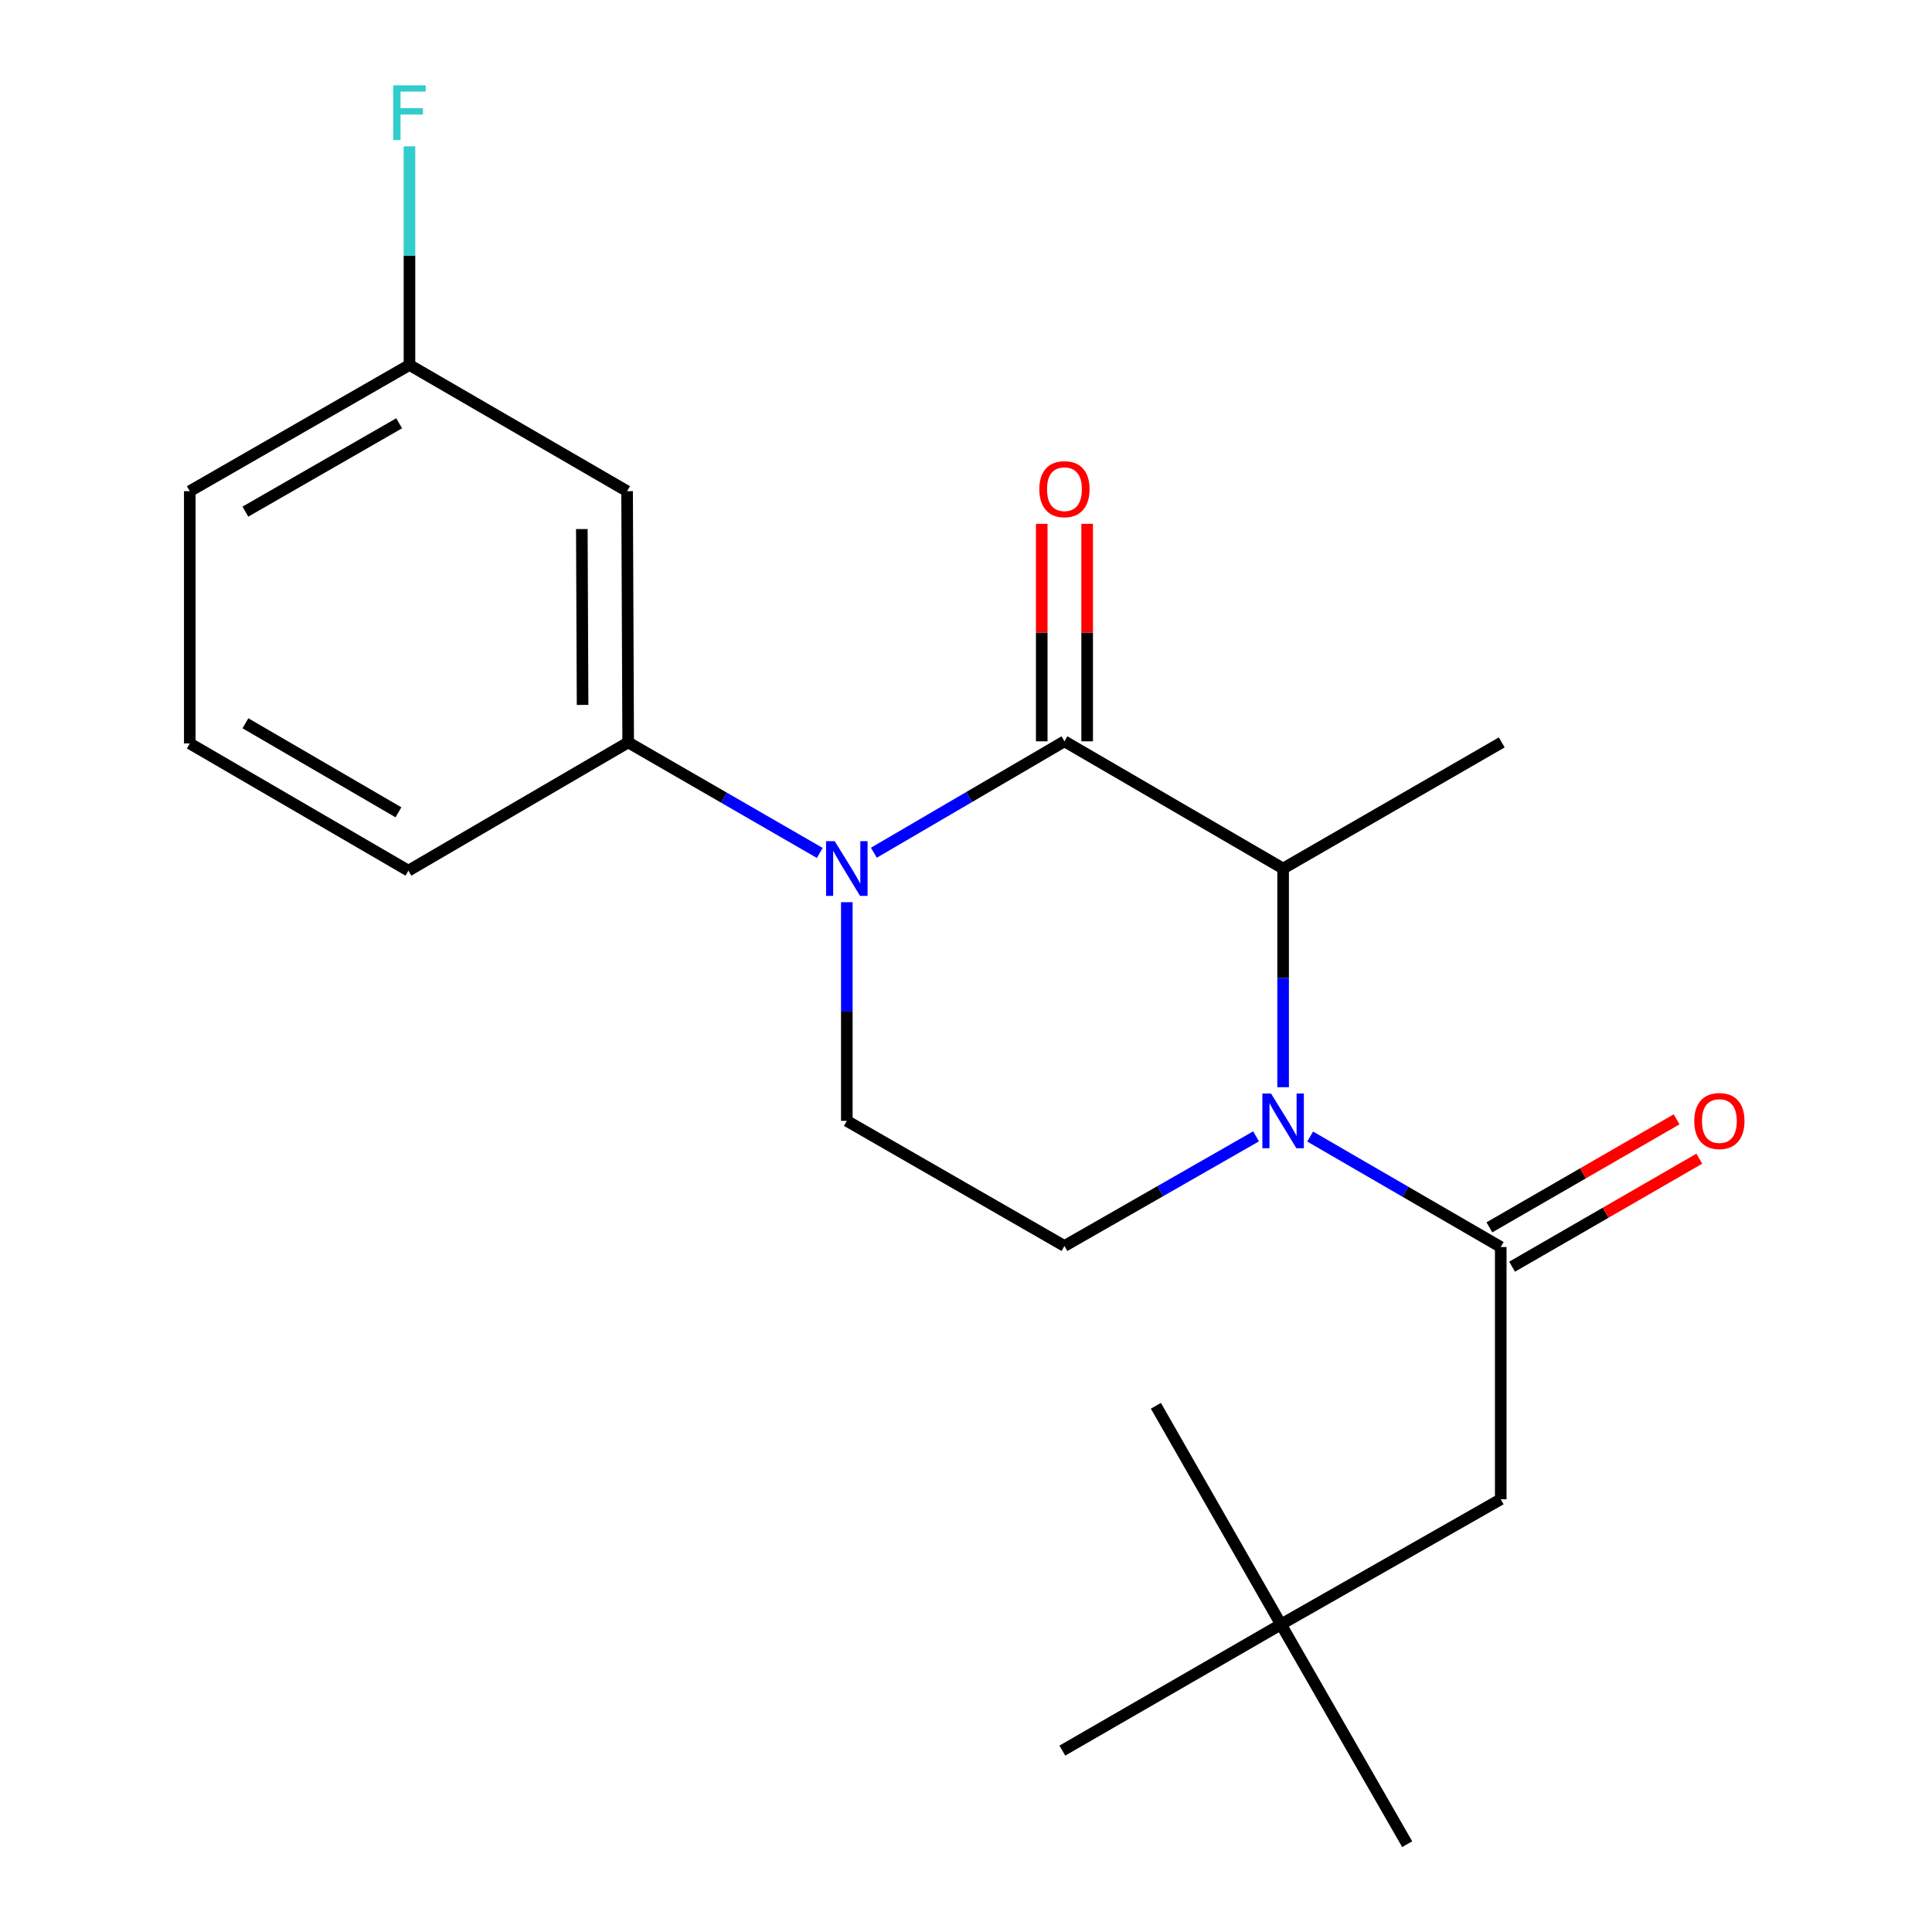 <?xml version='1.0' encoding='iso-8859-1'?>
<svg version='1.1' baseProfile='full'
              xmlns='http://www.w3.org/2000/svg'
                      xmlns:rdkit='http://www.rdkit.org/xml'
                      xmlns:xlink='http://www.w3.org/1999/xlink'
                  xml:space='preserve'
width='1000px' height='1000px' viewBox='0 0 1000 1000'>
<!-- END OF HEADER -->
<rect style='opacity:1.0;fill:#FFFFFF;stroke:none' width='1000' height='1000' x='0' y='0'> </rect>
<path class='bond-0' d='M 550.957,383.705 L 501.635,412.539' style='fill:none;fill-rule:evenodd;stroke:#000000;stroke-width:6px;stroke-linecap:butt;stroke-linejoin:miter;stroke-opacity:1' />
<path class='bond-0' d='M 501.635,412.539 L 452.314,441.372' style='fill:none;fill-rule:evenodd;stroke:#0000FF;stroke-width:6px;stroke-linecap:butt;stroke-linejoin:miter;stroke-opacity:1' />
<path class='bond-3' d='M 550.957,383.705 L 664.137,449.557' style='fill:none;fill-rule:evenodd;stroke:#000000;stroke-width:6px;stroke-linecap:butt;stroke-linejoin:miter;stroke-opacity:1' />
<path class='bond-9' d='M 562.714,383.705 L 562.714,327.421' style='fill:none;fill-rule:evenodd;stroke:#000000;stroke-width:6px;stroke-linecap:butt;stroke-linejoin:miter;stroke-opacity:1' />
<path class='bond-9' d='M 562.714,327.421 L 562.714,271.136' style='fill:none;fill-rule:evenodd;stroke:#FF0000;stroke-width:6px;stroke-linecap:butt;stroke-linejoin:miter;stroke-opacity:1' />
<path class='bond-9' d='M 539.2,383.705 L 539.2,327.421' style='fill:none;fill-rule:evenodd;stroke:#000000;stroke-width:6px;stroke-linecap:butt;stroke-linejoin:miter;stroke-opacity:1' />
<path class='bond-9' d='M 539.2,327.421 L 539.2,271.136' style='fill:none;fill-rule:evenodd;stroke:#FF0000;stroke-width:6px;stroke-linecap:butt;stroke-linejoin:miter;stroke-opacity:1' />
<path class='bond-4' d='M 424.306,441.477 L 374.725,412.872' style='fill:none;fill-rule:evenodd;stroke:#0000FF;stroke-width:6px;stroke-linecap:butt;stroke-linejoin:miter;stroke-opacity:1' />
<path class='bond-4' d='M 374.725,412.872 L 325.144,384.267' style='fill:none;fill-rule:evenodd;stroke:#000000;stroke-width:6px;stroke-linecap:butt;stroke-linejoin:miter;stroke-opacity:1' />
<path class='bond-5' d='M 438.312,466.983 L 438.312,523.574' style='fill:none;fill-rule:evenodd;stroke:#0000FF;stroke-width:6px;stroke-linecap:butt;stroke-linejoin:miter;stroke-opacity:1' />
<path class='bond-5' d='M 438.312,523.574 L 438.312,580.164' style='fill:none;fill-rule:evenodd;stroke:#000000;stroke-width:6px;stroke-linecap:butt;stroke-linejoin:miter;stroke-opacity:1' />
<path class='bond-1' d='M 664.137,562.739 L 664.137,506.148' style='fill:none;fill-rule:evenodd;stroke:#0000FF;stroke-width:6px;stroke-linecap:butt;stroke-linejoin:miter;stroke-opacity:1' />
<path class='bond-1' d='M 664.137,506.148 L 664.137,449.557' style='fill:none;fill-rule:evenodd;stroke:#000000;stroke-width:6px;stroke-linecap:butt;stroke-linejoin:miter;stroke-opacity:1' />
<path class='bond-2' d='M 678.132,588.276 L 727.457,616.865' style='fill:none;fill-rule:evenodd;stroke:#0000FF;stroke-width:6px;stroke-linecap:butt;stroke-linejoin:miter;stroke-opacity:1' />
<path class='bond-2' d='M 727.457,616.865 L 776.782,645.455' style='fill:none;fill-rule:evenodd;stroke:#000000;stroke-width:6px;stroke-linecap:butt;stroke-linejoin:miter;stroke-opacity:1' />
<path class='bond-6' d='M 650.137,588.174 L 600.547,616.547' style='fill:none;fill-rule:evenodd;stroke:#0000FF;stroke-width:6px;stroke-linecap:butt;stroke-linejoin:miter;stroke-opacity:1' />
<path class='bond-6' d='M 600.547,616.547 L 550.957,644.919' style='fill:none;fill-rule:evenodd;stroke:#000000;stroke-width:6px;stroke-linecap:butt;stroke-linejoin:miter;stroke-opacity:1' />
<path class='bond-8' d='M 776.782,645.455 L 776.782,776.022' style='fill:none;fill-rule:evenodd;stroke:#000000;stroke-width:6px;stroke-linecap:butt;stroke-linejoin:miter;stroke-opacity:1' />
<path class='bond-10' d='M 782.657,655.638 L 831.108,627.686' style='fill:none;fill-rule:evenodd;stroke:#000000;stroke-width:6px;stroke-linecap:butt;stroke-linejoin:miter;stroke-opacity:1' />
<path class='bond-10' d='M 831.108,627.686 L 879.558,599.733' style='fill:none;fill-rule:evenodd;stroke:#FF0000;stroke-width:6px;stroke-linecap:butt;stroke-linejoin:miter;stroke-opacity:1' />
<path class='bond-10' d='M 770.907,635.271 L 819.357,607.318' style='fill:none;fill-rule:evenodd;stroke:#000000;stroke-width:6px;stroke-linecap:butt;stroke-linejoin:miter;stroke-opacity:1' />
<path class='bond-10' d='M 819.357,607.318 L 867.808,579.365' style='fill:none;fill-rule:evenodd;stroke:#FF0000;stroke-width:6px;stroke-linecap:butt;stroke-linejoin:miter;stroke-opacity:1' />
<path class='bond-14' d='M 664.137,449.557 L 777.304,384.267' style='fill:none;fill-rule:evenodd;stroke:#000000;stroke-width:6px;stroke-linecap:butt;stroke-linejoin:miter;stroke-opacity:1' />
<path class='bond-7' d='M 325.144,384.267 L 324.583,254.235' style='fill:none;fill-rule:evenodd;stroke:#000000;stroke-width:6px;stroke-linecap:butt;stroke-linejoin:miter;stroke-opacity:1' />
<path class='bond-7' d='M 301.546,364.864 L 301.153,273.841' style='fill:none;fill-rule:evenodd;stroke:#000000;stroke-width:6px;stroke-linecap:butt;stroke-linejoin:miter;stroke-opacity:1' />
<path class='bond-15' d='M 325.144,384.267 L 211.389,450.655' style='fill:none;fill-rule:evenodd;stroke:#000000;stroke-width:6px;stroke-linecap:butt;stroke-linejoin:miter;stroke-opacity:1' />
<path class='bond-21' d='M 438.312,580.164 L 550.957,644.919' style='fill:none;fill-rule:evenodd;stroke:#000000;stroke-width:6px;stroke-linecap:butt;stroke-linejoin:miter;stroke-opacity:1' />
<path class='bond-12' d='M 324.583,254.235 L 211.938,188.905' style='fill:none;fill-rule:evenodd;stroke:#000000;stroke-width:6px;stroke-linecap:butt;stroke-linejoin:miter;stroke-opacity:1' />
<path class='bond-11' d='M 776.782,776.022 L 663.04,840.803' style='fill:none;fill-rule:evenodd;stroke:#000000;stroke-width:6px;stroke-linecap:butt;stroke-linejoin:miter;stroke-opacity:1' />
<path class='bond-17' d='M 663.04,840.803 L 549.872,906.107' style='fill:none;fill-rule:evenodd;stroke:#000000;stroke-width:6px;stroke-linecap:butt;stroke-linejoin:miter;stroke-opacity:1' />
<path class='bond-18' d='M 663.04,840.803 L 728.356,954.545' style='fill:none;fill-rule:evenodd;stroke:#000000;stroke-width:6px;stroke-linecap:butt;stroke-linejoin:miter;stroke-opacity:1' />
<path class='bond-19' d='M 663.04,840.803 L 598.285,727.636' style='fill:none;fill-rule:evenodd;stroke:#000000;stroke-width:6px;stroke-linecap:butt;stroke-linejoin:miter;stroke-opacity:1' />
<path class='bond-13' d='M 211.938,188.905 L 211.938,132.327' style='fill:none;fill-rule:evenodd;stroke:#000000;stroke-width:6px;stroke-linecap:butt;stroke-linejoin:miter;stroke-opacity:1' />
<path class='bond-13' d='M 211.938,132.327 L 211.938,75.749' style='fill:none;fill-rule:evenodd;stroke:#33CCCC;stroke-width:6px;stroke-linecap:butt;stroke-linejoin:miter;stroke-opacity:1' />
<path class='bond-20' d='M 211.938,188.905 L 98.235,254.235' style='fill:none;fill-rule:evenodd;stroke:#000000;stroke-width:6px;stroke-linecap:butt;stroke-linejoin:miter;stroke-opacity:1' />
<path class='bond-20' d='M 206.597,219.093 L 127.005,264.824' style='fill:none;fill-rule:evenodd;stroke:#000000;stroke-width:6px;stroke-linecap:butt;stroke-linejoin:miter;stroke-opacity:1' />
<path class='bond-16' d='M 211.389,450.655 L 98.235,384.816' style='fill:none;fill-rule:evenodd;stroke:#000000;stroke-width:6px;stroke-linecap:butt;stroke-linejoin:miter;stroke-opacity:1' />
<path class='bond-16' d='M 206.242,420.455 L 127.034,374.368' style='fill:none;fill-rule:evenodd;stroke:#000000;stroke-width:6px;stroke-linecap:butt;stroke-linejoin:miter;stroke-opacity:1' />
<path class='bond-22' d='M 98.235,384.816 L 98.235,254.235' style='fill:none;fill-rule:evenodd;stroke:#000000;stroke-width:6px;stroke-linecap:butt;stroke-linejoin:miter;stroke-opacity:1' />
<path  class='atom-1' d='M 432.052 435.397
L 441.332 450.397
Q 442.252 451.877, 443.732 454.557
Q 445.212 457.237, 445.292 457.397
L 445.292 435.397
L 449.052 435.397
L 449.052 463.717
L 445.172 463.717
L 435.212 447.317
Q 434.052 445.397, 432.812 443.197
Q 431.612 440.997, 431.252 440.317
L 431.252 463.717
L 427.572 463.717
L 427.572 435.397
L 432.052 435.397
' fill='#0000FF'/>
<path  class='atom-2' d='M 657.877 566.004
L 667.157 581.004
Q 668.077 582.484, 669.557 585.164
Q 671.037 587.844, 671.117 588.004
L 671.117 566.004
L 674.877 566.004
L 674.877 594.324
L 670.997 594.324
L 661.037 577.924
Q 659.877 576.004, 658.637 573.804
Q 657.437 571.604, 657.077 570.924
L 657.077 594.324
L 653.397 594.324
L 653.397 566.004
L 657.877 566.004
' fill='#0000FF'/>
<path  class='atom-10' d='M 537.957 253.192
Q 537.957 246.392, 541.317 242.592
Q 544.677 238.792, 550.957 238.792
Q 557.237 238.792, 560.597 242.592
Q 563.957 246.392, 563.957 253.192
Q 563.957 260.072, 560.557 263.992
Q 557.157 267.872, 550.957 267.872
Q 544.717 267.872, 541.317 263.992
Q 537.957 260.112, 537.957 253.192
M 550.957 264.672
Q 555.277 264.672, 557.597 261.792
Q 559.957 258.872, 559.957 253.192
Q 559.957 247.632, 557.597 244.832
Q 555.277 241.992, 550.957 241.992
Q 546.637 241.992, 544.277 244.792
Q 541.957 247.592, 541.957 253.192
Q 541.957 258.912, 544.277 261.792
Q 546.637 264.672, 550.957 264.672
' fill='#FF0000'/>
<path  class='atom-11' d='M 876.949 580.244
Q 876.949 573.444, 880.309 569.644
Q 883.669 565.844, 889.949 565.844
Q 896.229 565.844, 899.589 569.644
Q 902.949 573.444, 902.949 580.244
Q 902.949 587.124, 899.549 591.044
Q 896.149 594.924, 889.949 594.924
Q 883.709 594.924, 880.309 591.044
Q 876.949 587.164, 876.949 580.244
M 889.949 591.724
Q 894.269 591.724, 896.589 588.844
Q 898.949 585.924, 898.949 580.244
Q 898.949 574.684, 896.589 571.884
Q 894.269 569.044, 889.949 569.044
Q 885.629 569.044, 883.269 571.844
Q 880.949 574.644, 880.949 580.244
Q 880.949 585.964, 883.269 588.844
Q 885.629 591.724, 889.949 591.724
' fill='#FF0000'/>
<path  class='atom-14' d='M 203.518 44.165
L 220.358 44.165
L 220.358 47.405
L 207.318 47.405
L 207.318 56.005
L 218.918 56.005
L 218.918 59.285
L 207.318 59.285
L 207.318 72.485
L 203.518 72.485
L 203.518 44.165
' fill='#33CCCC'/>
</svg>

